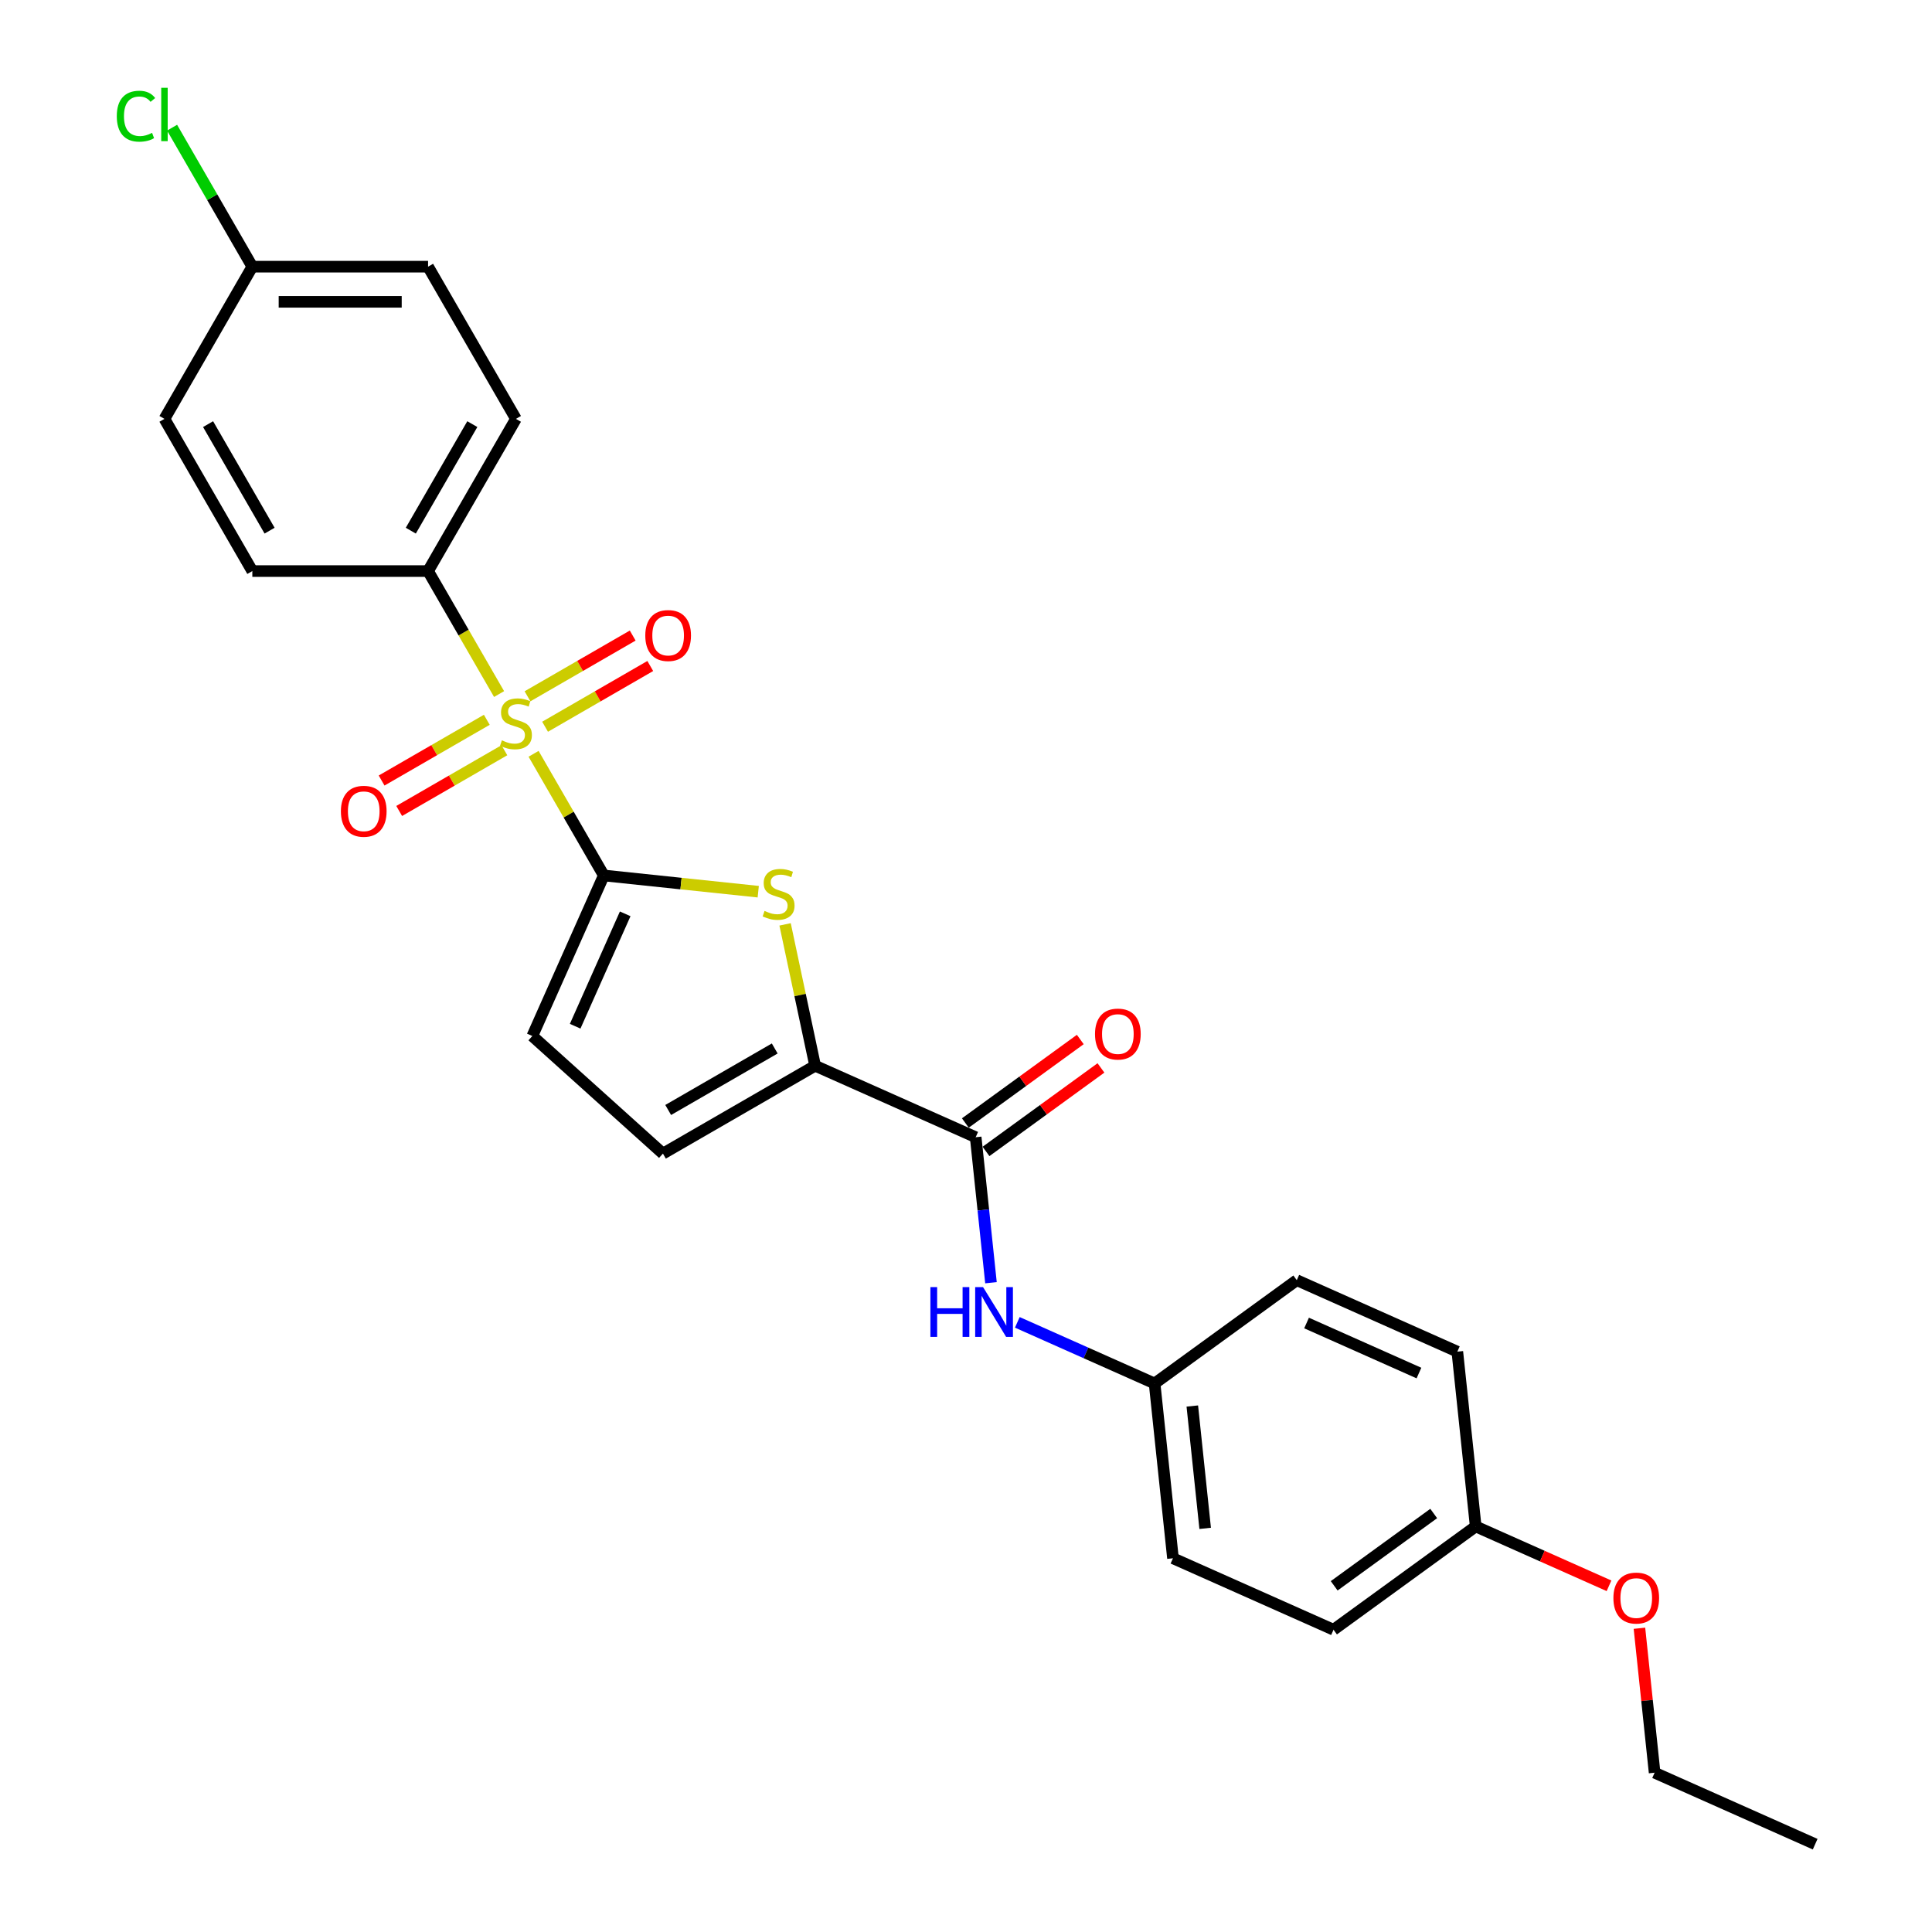<?xml version='1.0' encoding='iso-8859-1'?>
<svg version='1.1' baseProfile='full'
              xmlns='http://www.w3.org/2000/svg'
                      xmlns:rdkit='http://www.rdkit.org/xml'
                      xmlns:xlink='http://www.w3.org/1999/xlink'
                  xml:space='preserve'
width='1000px' height='1000px' viewBox='0 0 1000 1000'>
<!-- END OF HEADER -->
<rect style='opacity:1.0;fill:#FFFFFF;stroke:none' width='1000' height='1000' x='0' y='0'> </rect>
<path class='bond-0' d='M 276.178,390.17 L 294.355,421.654' style='fill:none;fill-rule:evenodd;stroke:#CCCC00;stroke-width:6px;stroke-linecap:butt;stroke-linejoin:miter;stroke-opacity:1' />
<path class='bond-0' d='M 294.355,421.654 L 312.532,453.138' style='fill:none;fill-rule:evenodd;stroke:#000000;stroke-width:6px;stroke-linecap:butt;stroke-linejoin:miter;stroke-opacity:1' />
<path class='bond-7' d='M 258.322,359.242 L 239.945,327.413' style='fill:none;fill-rule:evenodd;stroke:#CCCC00;stroke-width:6px;stroke-linecap:butt;stroke-linejoin:miter;stroke-opacity:1' />
<path class='bond-7' d='M 239.945,327.413 L 221.568,295.583' style='fill:none;fill-rule:evenodd;stroke:#000000;stroke-width:6px;stroke-linecap:butt;stroke-linejoin:miter;stroke-opacity:1' />
<path class='bond-8' d='M 251.968,372.565 L 224.744,388.282' style='fill:none;fill-rule:evenodd;stroke:#CCCC00;stroke-width:6px;stroke-linecap:butt;stroke-linejoin:miter;stroke-opacity:1' />
<path class='bond-8' d='M 224.744,388.282 L 197.52,404' style='fill:none;fill-rule:evenodd;stroke:#FF0000;stroke-width:6px;stroke-linecap:butt;stroke-linejoin:miter;stroke-opacity:1' />
<path class='bond-8' d='M 261.065,388.32 L 233.841,404.038' style='fill:none;fill-rule:evenodd;stroke:#CCCC00;stroke-width:6px;stroke-linecap:butt;stroke-linejoin:miter;stroke-opacity:1' />
<path class='bond-8' d='M 233.841,404.038 L 206.617,419.756' style='fill:none;fill-rule:evenodd;stroke:#FF0000;stroke-width:6px;stroke-linecap:butt;stroke-linejoin:miter;stroke-opacity:1' />
<path class='bond-9' d='M 282.132,376.157 L 309.356,360.439' style='fill:none;fill-rule:evenodd;stroke:#CCCC00;stroke-width:6px;stroke-linecap:butt;stroke-linejoin:miter;stroke-opacity:1' />
<path class='bond-9' d='M 309.356,360.439 L 336.58,344.721' style='fill:none;fill-rule:evenodd;stroke:#FF0000;stroke-width:6px;stroke-linecap:butt;stroke-linejoin:miter;stroke-opacity:1' />
<path class='bond-9' d='M 273.036,360.401 L 300.26,344.683' style='fill:none;fill-rule:evenodd;stroke:#CCCC00;stroke-width:6px;stroke-linecap:butt;stroke-linejoin:miter;stroke-opacity:1' />
<path class='bond-9' d='M 300.26,344.683 L 327.484,328.966' style='fill:none;fill-rule:evenodd;stroke:#FF0000;stroke-width:6px;stroke-linecap:butt;stroke-linejoin:miter;stroke-opacity:1' />
<path class='bond-1' d='M 312.532,453.138 L 352.498,457.339' style='fill:none;fill-rule:evenodd;stroke:#000000;stroke-width:6px;stroke-linecap:butt;stroke-linejoin:miter;stroke-opacity:1' />
<path class='bond-1' d='M 352.498,457.339 L 392.465,461.539' style='fill:none;fill-rule:evenodd;stroke:#CCCC00;stroke-width:6px;stroke-linecap:butt;stroke-linejoin:miter;stroke-opacity:1' />
<path class='bond-4' d='M 312.532,453.138 L 275.534,536.238' style='fill:none;fill-rule:evenodd;stroke:#000000;stroke-width:6px;stroke-linecap:butt;stroke-linejoin:miter;stroke-opacity:1' />
<path class='bond-4' d='M 323.603,473.003 L 297.704,531.173' style='fill:none;fill-rule:evenodd;stroke:#000000;stroke-width:6px;stroke-linecap:butt;stroke-linejoin:miter;stroke-opacity:1' />
<path class='bond-2' d='M 406.359,478.456 L 414.135,515.039' style='fill:none;fill-rule:evenodd;stroke:#CCCC00;stroke-width:6px;stroke-linecap:butt;stroke-linejoin:miter;stroke-opacity:1' />
<path class='bond-2' d='M 414.135,515.039 L 421.911,551.623' style='fill:none;fill-rule:evenodd;stroke:#000000;stroke-width:6px;stroke-linecap:butt;stroke-linejoin:miter;stroke-opacity:1' />
<path class='bond-3' d='M 421.911,551.623 L 505.011,588.621' style='fill:none;fill-rule:evenodd;stroke:#000000;stroke-width:6px;stroke-linecap:butt;stroke-linejoin:miter;stroke-opacity:1' />
<path class='bond-27' d='M 421.911,551.623 L 343.133,597.105' style='fill:none;fill-rule:evenodd;stroke:#000000;stroke-width:6px;stroke-linecap:butt;stroke-linejoin:miter;stroke-opacity:1' />
<path class='bond-27' d='M 400.998,542.69 L 345.854,574.527' style='fill:none;fill-rule:evenodd;stroke:#000000;stroke-width:6px;stroke-linecap:butt;stroke-linejoin:miter;stroke-opacity:1' />
<path class='bond-6' d='M 505.011,588.621 L 508.968,626.277' style='fill:none;fill-rule:evenodd;stroke:#000000;stroke-width:6px;stroke-linecap:butt;stroke-linejoin:miter;stroke-opacity:1' />
<path class='bond-6' d='M 508.968,626.277 L 512.926,663.933' style='fill:none;fill-rule:evenodd;stroke:#0000FF;stroke-width:6px;stroke-linecap:butt;stroke-linejoin:miter;stroke-opacity:1' />
<path class='bond-10' d='M 510.357,595.98 L 540.104,574.369' style='fill:none;fill-rule:evenodd;stroke:#000000;stroke-width:6px;stroke-linecap:butt;stroke-linejoin:miter;stroke-opacity:1' />
<path class='bond-10' d='M 540.104,574.369 L 569.85,552.757' style='fill:none;fill-rule:evenodd;stroke:#FF0000;stroke-width:6px;stroke-linecap:butt;stroke-linejoin:miter;stroke-opacity:1' />
<path class='bond-10' d='M 499.664,581.262 L 529.41,559.65' style='fill:none;fill-rule:evenodd;stroke:#000000;stroke-width:6px;stroke-linecap:butt;stroke-linejoin:miter;stroke-opacity:1' />
<path class='bond-10' d='M 529.41,559.65 L 559.156,538.039' style='fill:none;fill-rule:evenodd;stroke:#FF0000;stroke-width:6px;stroke-linecap:butt;stroke-linejoin:miter;stroke-opacity:1' />
<path class='bond-5' d='M 275.534,536.238 L 343.133,597.105' style='fill:none;fill-rule:evenodd;stroke:#000000;stroke-width:6px;stroke-linecap:butt;stroke-linejoin:miter;stroke-opacity:1' />
<path class='bond-13' d='M 526.563,684.449 L 562.091,700.267' style='fill:none;fill-rule:evenodd;stroke:#0000FF;stroke-width:6px;stroke-linecap:butt;stroke-linejoin:miter;stroke-opacity:1' />
<path class='bond-13' d='M 562.091,700.267 L 597.619,716.086' style='fill:none;fill-rule:evenodd;stroke:#000000;stroke-width:6px;stroke-linecap:butt;stroke-linejoin:miter;stroke-opacity:1' />
<path class='bond-11' d='M 221.568,295.583 L 267.05,216.806' style='fill:none;fill-rule:evenodd;stroke:#000000;stroke-width:6px;stroke-linecap:butt;stroke-linejoin:miter;stroke-opacity:1' />
<path class='bond-11' d='M 212.635,274.67 L 244.472,219.526' style='fill:none;fill-rule:evenodd;stroke:#000000;stroke-width:6px;stroke-linecap:butt;stroke-linejoin:miter;stroke-opacity:1' />
<path class='bond-12' d='M 221.568,295.583 L 130.604,295.583' style='fill:none;fill-rule:evenodd;stroke:#000000;stroke-width:6px;stroke-linecap:butt;stroke-linejoin:miter;stroke-opacity:1' />
<path class='bond-16' d='M 267.05,216.806 L 221.568,138.029' style='fill:none;fill-rule:evenodd;stroke:#000000;stroke-width:6px;stroke-linecap:butt;stroke-linejoin:miter;stroke-opacity:1' />
<path class='bond-17' d='M 130.604,295.583 L 85.122,216.806' style='fill:none;fill-rule:evenodd;stroke:#000000;stroke-width:6px;stroke-linecap:butt;stroke-linejoin:miter;stroke-opacity:1' />
<path class='bond-17' d='M 139.537,274.67 L 107.7,219.526' style='fill:none;fill-rule:evenodd;stroke:#000000;stroke-width:6px;stroke-linecap:butt;stroke-linejoin:miter;stroke-opacity:1' />
<path class='bond-19' d='M 597.619,716.086 L 671.211,662.618' style='fill:none;fill-rule:evenodd;stroke:#000000;stroke-width:6px;stroke-linecap:butt;stroke-linejoin:miter;stroke-opacity:1' />
<path class='bond-20' d='M 597.619,716.086 L 607.127,806.552' style='fill:none;fill-rule:evenodd;stroke:#000000;stroke-width:6px;stroke-linecap:butt;stroke-linejoin:miter;stroke-opacity:1' />
<path class='bond-20' d='M 617.138,727.754 L 623.794,791.08' style='fill:none;fill-rule:evenodd;stroke:#000000;stroke-width:6px;stroke-linecap:butt;stroke-linejoin:miter;stroke-opacity:1' />
<path class='bond-14' d='M 130.604,138.029 L 85.122,216.806' style='fill:none;fill-rule:evenodd;stroke:#000000;stroke-width:6px;stroke-linecap:butt;stroke-linejoin:miter;stroke-opacity:1' />
<path class='bond-18' d='M 130.604,138.029 L 109.837,102.059' style='fill:none;fill-rule:evenodd;stroke:#000000;stroke-width:6px;stroke-linecap:butt;stroke-linejoin:miter;stroke-opacity:1' />
<path class='bond-18' d='M 109.837,102.059 L 89.07,66.089' style='fill:none;fill-rule:evenodd;stroke:#00CC00;stroke-width:6px;stroke-linecap:butt;stroke-linejoin:miter;stroke-opacity:1' />
<path class='bond-26' d='M 130.604,138.029 L 221.568,138.029' style='fill:none;fill-rule:evenodd;stroke:#000000;stroke-width:6px;stroke-linecap:butt;stroke-linejoin:miter;stroke-opacity:1' />
<path class='bond-26' d='M 144.249,156.222 L 207.924,156.222' style='fill:none;fill-rule:evenodd;stroke:#000000;stroke-width:6px;stroke-linecap:butt;stroke-linejoin:miter;stroke-opacity:1' />
<path class='bond-15' d='M 763.819,790.083 L 690.227,843.55' style='fill:none;fill-rule:evenodd;stroke:#000000;stroke-width:6px;stroke-linecap:butt;stroke-linejoin:miter;stroke-opacity:1' />
<path class='bond-15' d='M 742.087,783.384 L 690.573,820.812' style='fill:none;fill-rule:evenodd;stroke:#000000;stroke-width:6px;stroke-linecap:butt;stroke-linejoin:miter;stroke-opacity:1' />
<path class='bond-23' d='M 763.819,790.083 L 798.319,805.443' style='fill:none;fill-rule:evenodd;stroke:#000000;stroke-width:6px;stroke-linecap:butt;stroke-linejoin:miter;stroke-opacity:1' />
<path class='bond-23' d='M 798.319,805.443 L 832.819,820.804' style='fill:none;fill-rule:evenodd;stroke:#FF0000;stroke-width:6px;stroke-linecap:butt;stroke-linejoin:miter;stroke-opacity:1' />
<path class='bond-28' d='M 763.819,790.083 L 754.311,699.617' style='fill:none;fill-rule:evenodd;stroke:#000000;stroke-width:6px;stroke-linecap:butt;stroke-linejoin:miter;stroke-opacity:1' />
<path class='bond-22' d='M 671.211,662.618 L 754.311,699.617' style='fill:none;fill-rule:evenodd;stroke:#000000;stroke-width:6px;stroke-linecap:butt;stroke-linejoin:miter;stroke-opacity:1' />
<path class='bond-22' d='M 676.276,684.788 L 734.446,710.687' style='fill:none;fill-rule:evenodd;stroke:#000000;stroke-width:6px;stroke-linecap:butt;stroke-linejoin:miter;stroke-opacity:1' />
<path class='bond-21' d='M 607.127,806.552 L 690.227,843.55' style='fill:none;fill-rule:evenodd;stroke:#000000;stroke-width:6px;stroke-linecap:butt;stroke-linejoin:miter;stroke-opacity:1' />
<path class='bond-24' d='M 848.569,842.781 L 852.498,880.164' style='fill:none;fill-rule:evenodd;stroke:#FF0000;stroke-width:6px;stroke-linecap:butt;stroke-linejoin:miter;stroke-opacity:1' />
<path class='bond-24' d='M 852.498,880.164 L 856.427,917.547' style='fill:none;fill-rule:evenodd;stroke:#000000;stroke-width:6px;stroke-linecap:butt;stroke-linejoin:miter;stroke-opacity:1' />
<path class='bond-25' d='M 856.427,917.547 L 939.527,954.545' style='fill:none;fill-rule:evenodd;stroke:#000000;stroke-width:6px;stroke-linecap:butt;stroke-linejoin:miter;stroke-opacity:1' />
<path  class='atom-0' d='M 259.773 383.202
Q 260.064 383.312, 261.265 383.821
Q 262.466 384.33, 263.776 384.658
Q 265.122 384.949, 266.432 384.949
Q 268.87 384.949, 270.289 383.785
Q 271.708 382.584, 271.708 380.51
Q 271.708 379.091, 270.98 378.218
Q 270.289 377.344, 269.197 376.871
Q 268.105 376.398, 266.286 375.853
Q 263.994 375.161, 262.611 374.506
Q 261.265 373.851, 260.283 372.469
Q 259.336 371.086, 259.336 368.757
Q 259.336 365.519, 261.52 363.518
Q 263.739 361.517, 268.105 361.517
Q 271.089 361.517, 274.473 362.936
L 273.636 365.737
Q 270.543 364.464, 268.215 364.464
Q 265.704 364.464, 264.321 365.519
Q 262.939 366.538, 262.975 368.321
Q 262.975 369.703, 263.666 370.54
Q 264.394 371.377, 265.413 371.85
Q 266.468 372.323, 268.215 372.869
Q 270.543 373.597, 271.926 374.324
Q 273.309 375.052, 274.291 376.544
Q 275.31 377.999, 275.31 380.51
Q 275.31 384.076, 272.908 386.004
Q 270.543 387.896, 266.577 387.896
Q 264.285 387.896, 262.538 387.387
Q 260.828 386.914, 258.791 386.077
L 259.773 383.202
' fill='#CCCC00'/>
<path  class='atom-2' d='M 395.721 471.488
Q 396.012 471.597, 397.213 472.107
Q 398.414 472.616, 399.724 472.944
Q 401.07 473.235, 402.38 473.235
Q 404.818 473.235, 406.237 472.07
Q 407.656 470.87, 407.656 468.796
Q 407.656 467.376, 406.928 466.503
Q 406.237 465.63, 405.145 465.157
Q 404.053 464.684, 402.234 464.138
Q 399.942 463.447, 398.559 462.792
Q 397.213 462.137, 396.231 460.754
Q 395.284 459.372, 395.284 457.043
Q 395.284 453.805, 397.468 451.803
Q 399.687 449.802, 404.053 449.802
Q 407.037 449.802, 410.421 451.221
L 409.584 454.023
Q 406.491 452.749, 404.163 452.749
Q 401.652 452.749, 400.269 453.805
Q 398.887 454.823, 398.923 456.606
Q 398.923 457.989, 399.614 458.826
Q 400.342 459.663, 401.361 460.136
Q 402.416 460.609, 404.163 461.155
Q 406.491 461.882, 407.874 462.61
Q 409.257 463.338, 410.239 464.829
Q 411.258 466.285, 411.258 468.796
Q 411.258 472.361, 408.856 474.29
Q 406.491 476.182, 402.525 476.182
Q 400.233 476.182, 398.486 475.672
Q 396.776 475.199, 394.739 474.363
L 395.721 471.488
' fill='#CCCC00'/>
<path  class='atom-7' d='M 481.572 666.207
L 485.065 666.207
L 485.065 677.159
L 498.236 677.159
L 498.236 666.207
L 501.729 666.207
L 501.729 691.968
L 498.236 691.968
L 498.236 680.07
L 485.065 680.07
L 485.065 691.968
L 481.572 691.968
L 481.572 666.207
' fill='#0000FF'/>
<path  class='atom-7' d='M 508.825 666.207
L 517.266 679.851
Q 518.103 681.198, 519.449 683.635
Q 520.796 686.073, 520.868 686.219
L 520.868 666.207
L 524.289 666.207
L 524.289 691.968
L 520.759 691.968
L 511.699 677.05
Q 510.644 675.303, 509.516 673.302
Q 508.424 671.301, 508.097 670.682
L 508.097 691.968
L 504.75 691.968
L 504.75 666.207
L 508.825 666.207
' fill='#0000FF'/>
<path  class='atom-9' d='M 176.448 419.916
Q 176.448 413.73, 179.504 410.273
Q 182.56 406.817, 188.273 406.817
Q 193.985 406.817, 197.042 410.273
Q 200.098 413.73, 200.098 419.916
Q 200.098 426.174, 197.005 429.74
Q 193.913 433.269, 188.273 433.269
Q 182.597 433.269, 179.504 429.74
Q 176.448 426.21, 176.448 419.916
M 188.273 430.358
Q 192.203 430.358, 194.313 427.738
Q 196.46 425.082, 196.46 419.916
Q 196.46 414.858, 194.313 412.311
Q 192.203 409.728, 188.273 409.728
Q 184.343 409.728, 182.197 412.275
Q 180.086 414.822, 180.086 419.916
Q 180.086 425.119, 182.197 427.738
Q 184.343 430.358, 188.273 430.358
' fill='#FF0000'/>
<path  class='atom-10' d='M 334.002 328.951
Q 334.002 322.766, 337.059 319.309
Q 340.115 315.853, 345.828 315.853
Q 351.54 315.853, 354.597 319.309
Q 357.653 322.766, 357.653 328.951
Q 357.653 335.21, 354.56 338.775
Q 351.467 342.305, 345.828 342.305
Q 340.151 342.305, 337.059 338.775
Q 334.002 335.246, 334.002 328.951
M 345.828 339.394
Q 349.757 339.394, 351.868 336.774
Q 354.014 334.118, 354.014 328.951
Q 354.014 323.894, 351.868 321.347
Q 349.757 318.763, 345.828 318.763
Q 341.898 318.763, 339.751 321.31
Q 337.641 323.857, 337.641 328.951
Q 337.641 334.155, 339.751 336.774
Q 341.898 339.394, 345.828 339.394
' fill='#FF0000'/>
<path  class='atom-11' d='M 566.777 535.227
Q 566.777 529.041, 569.833 525.584
Q 572.89 522.128, 578.602 522.128
Q 584.315 522.128, 587.371 525.584
Q 590.428 529.041, 590.428 535.227
Q 590.428 541.485, 587.335 545.051
Q 584.242 548.58, 578.602 548.58
Q 572.926 548.58, 569.833 545.051
Q 566.777 541.521, 566.777 535.227
M 578.602 545.669
Q 582.532 545.669, 584.642 543.05
Q 586.789 540.393, 586.789 535.227
Q 586.789 530.169, 584.642 527.622
Q 582.532 525.039, 578.602 525.039
Q 574.673 525.039, 572.526 527.586
Q 570.416 530.133, 570.416 535.227
Q 570.416 540.43, 572.526 543.05
Q 574.673 545.669, 578.602 545.669
' fill='#FF0000'/>
<path  class='atom-19' d='M 60.452 60.143
Q 60.452 53.739, 63.436 50.392
Q 66.456 47.008, 72.168 47.008
Q 77.481 47.008, 80.319 50.755
L 77.918 52.72
Q 75.844 49.991, 72.168 49.991
Q 68.275 49.991, 66.201 52.611
Q 64.164 55.194, 64.164 60.143
Q 64.164 65.237, 66.274 67.857
Q 68.421 70.476, 72.569 70.476
Q 75.407 70.476, 78.718 68.766
L 79.737 71.495
Q 78.391 72.368, 76.353 72.878
Q 74.315 73.387, 72.059 73.387
Q 66.456 73.387, 63.436 69.967
Q 60.452 66.547, 60.452 60.143
' fill='#00CC00'/>
<path  class='atom-19' d='M 83.448 45.443
L 86.796 45.443
L 86.796 73.06
L 83.448 73.06
L 83.448 45.443
' fill='#00CC00'/>
<path  class='atom-24' d='M 835.093 827.154
Q 835.093 820.968, 838.15 817.512
Q 841.206 814.055, 846.919 814.055
Q 852.631 814.055, 855.688 817.512
Q 858.744 820.968, 858.744 827.154
Q 858.744 833.412, 855.651 836.978
Q 852.559 840.507, 846.919 840.507
Q 841.243 840.507, 838.15 836.978
Q 835.093 833.449, 835.093 827.154
M 846.919 837.597
Q 850.848 837.597, 852.959 834.977
Q 855.106 832.321, 855.106 827.154
Q 855.106 822.096, 852.959 819.549
Q 850.848 816.966, 846.919 816.966
Q 842.989 816.966, 840.842 819.513
Q 838.732 822.06, 838.732 827.154
Q 838.732 832.357, 840.842 834.977
Q 842.989 837.597, 846.919 837.597
' fill='#FF0000'/>
</svg>
